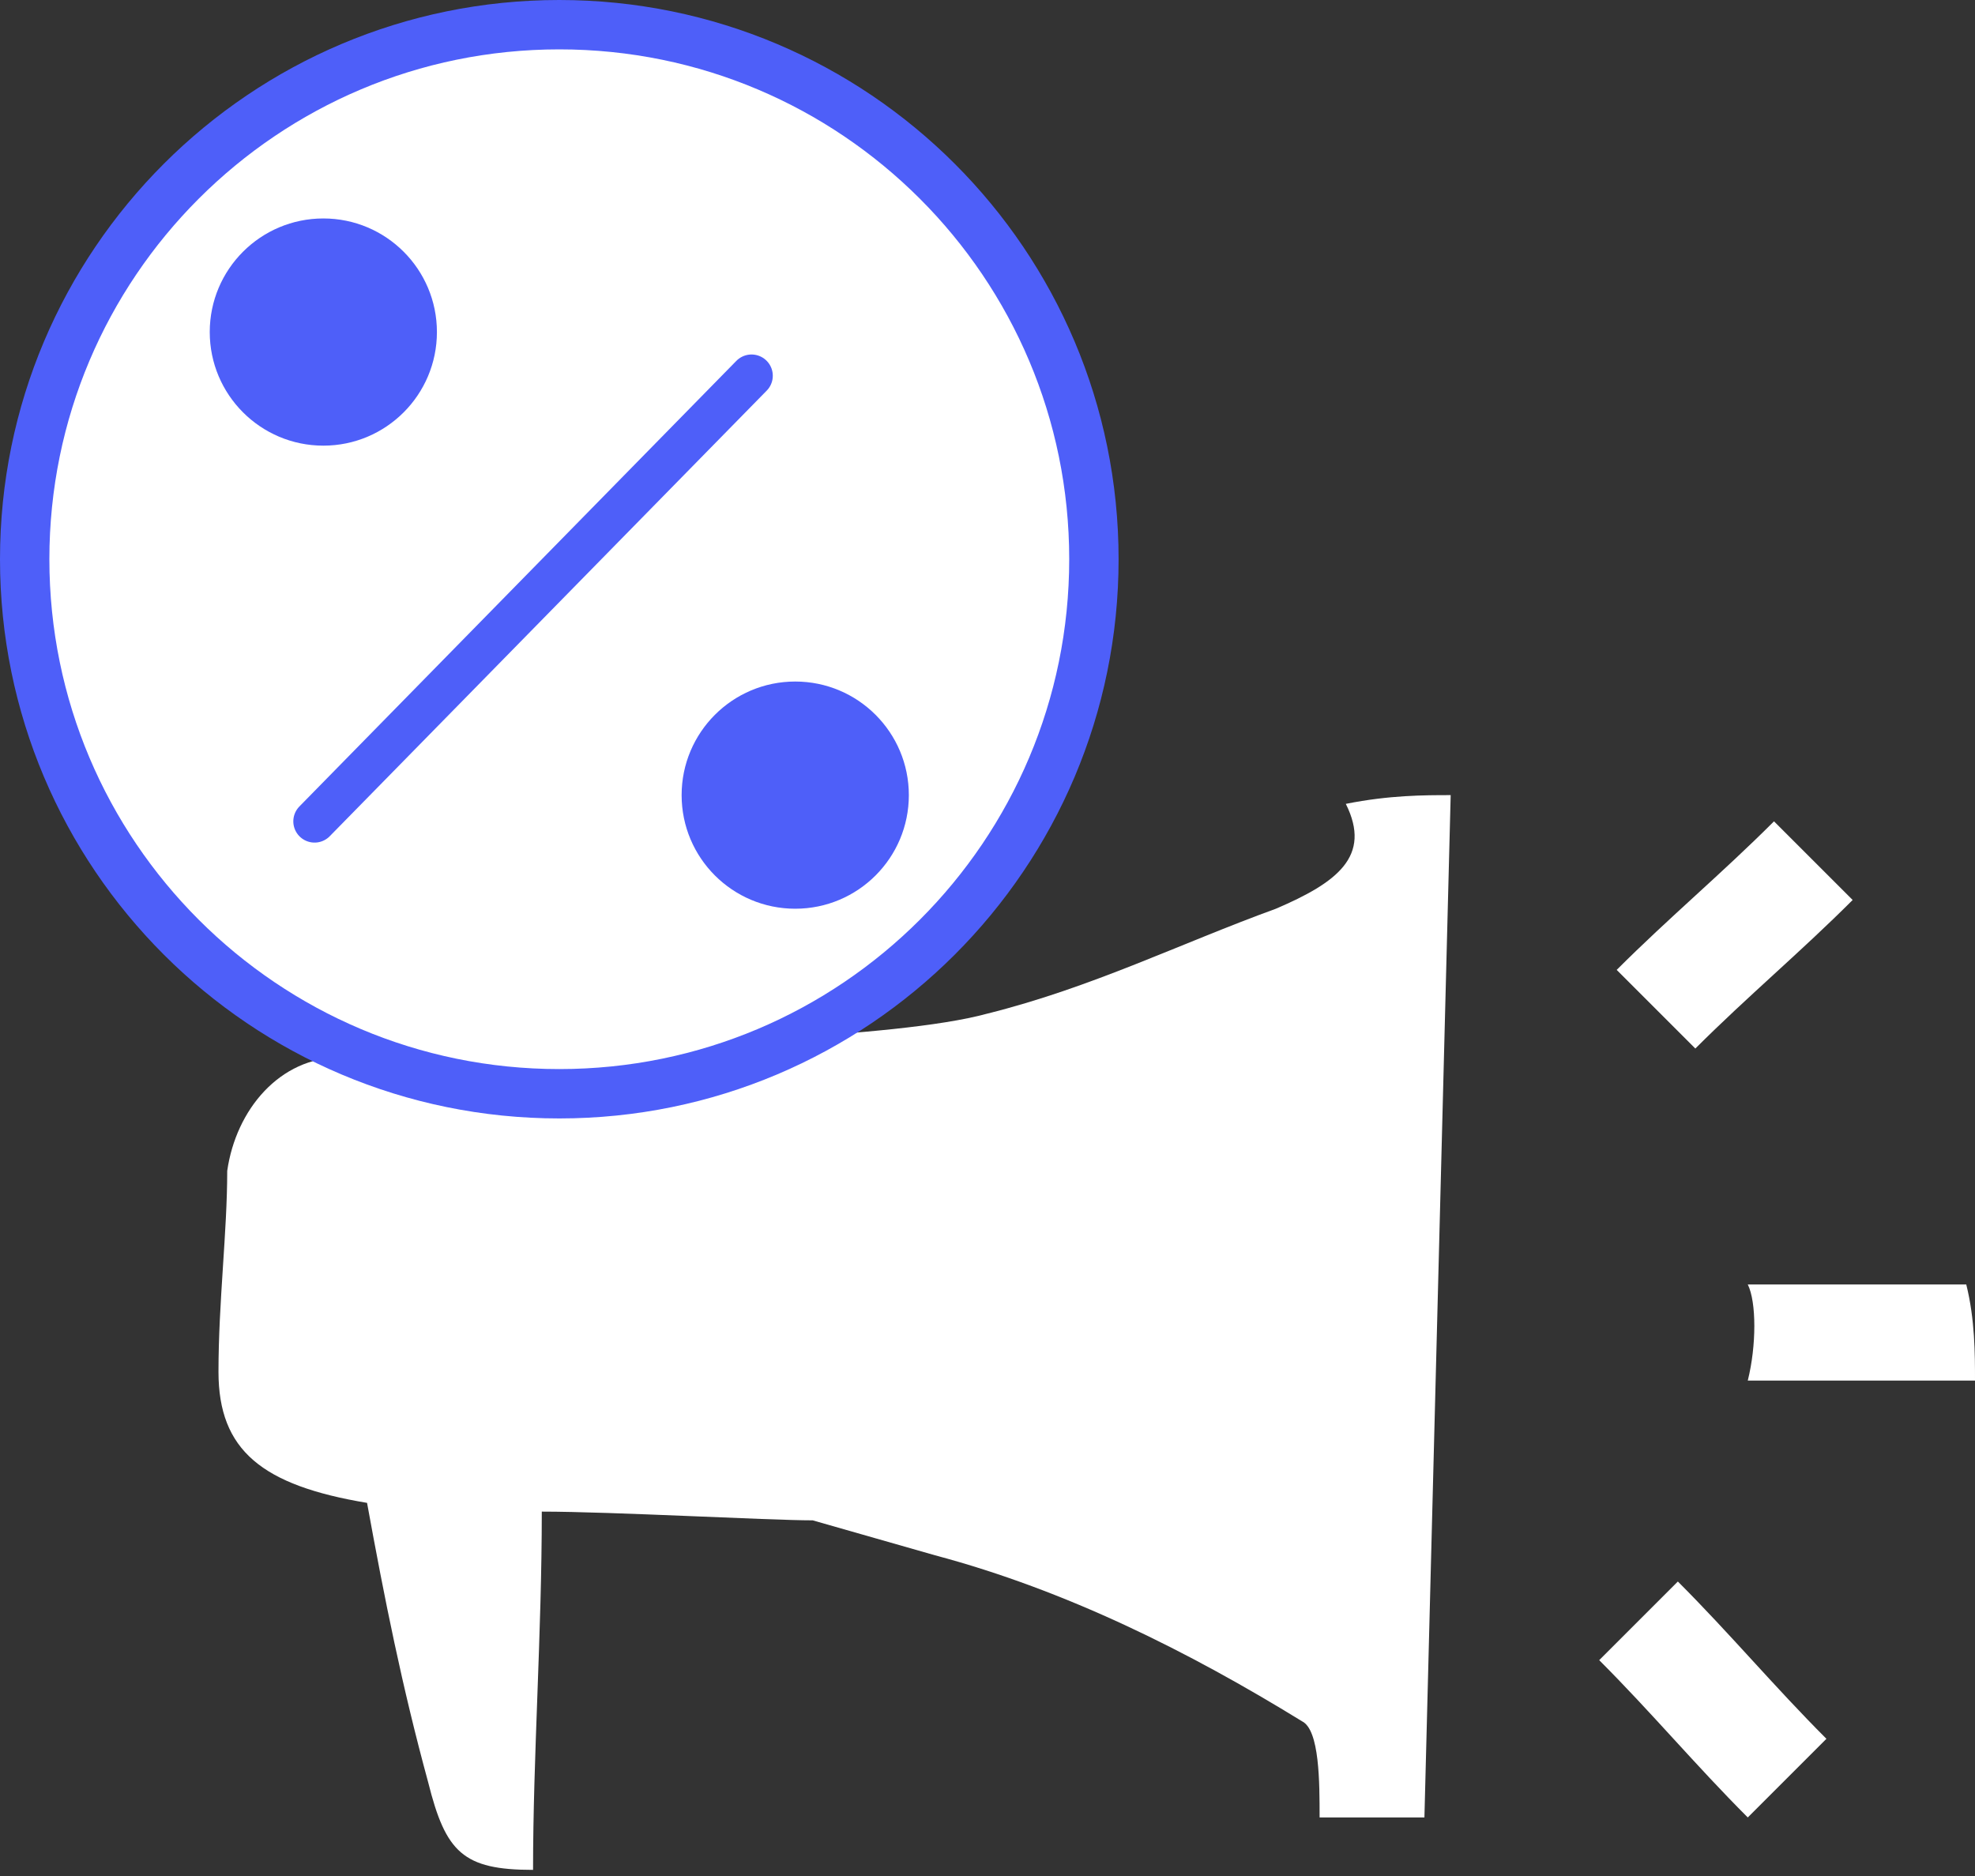 <svg width="40" height="38" viewBox="0 0 40 38" fill="none" xmlns="http://www.w3.org/2000/svg">
<rect x="0" y="0" width="40" height="38" fill="#333333" stroke="none"/>
<path d="M25.841 18.407C23.894 19.115 22.124 20 20 20.531C18.053 21.062 13.274 21.062 11.327 21.416C9.911 21.416 8.496 21.239 6.903 21.416C5.664 21.416 4.779 22.478 4.602 23.717C4.602 24.956 4.425 26.371 4.425 27.787C4.425 29.38 5.31 30.088 7.434 30.442C7.788 32.389 8.142 34.159 8.673 36.106C9.027 37.522 9.38 37.876 10.796 37.876C10.796 35.575 10.973 33.097 10.973 30.619C12.389 30.619 15.575 30.796 16.46 30.796L18.938 31.504C21.593 32.212 24.071 33.451 26.372 34.867C26.726 35.044 26.726 36.106 26.726 36.814C27.434 36.814 28.142 36.814 28.849 36.814C29.026 29.911 29.203 23.009 29.381 16.106C28.849 16.106 28.142 16.106 27.257 16.283C27.788 17.345 27.08 17.876 25.841 18.407Z" fill="white"/>
<path d="M35.398 27.965C36.991 27.965 38.407 27.965 40 27.965C40 27.434 40 26.726 39.823 26.018C38.407 26.018 36.991 26.018 35.398 26.018C35.575 26.372 35.575 27.257 35.398 27.965Z" fill="white"/>
<path d="M37.522 18.23C36.991 17.699 36.46 17.168 35.929 16.637C34.867 17.699 33.805 18.584 32.743 19.646C33.274 20.177 33.805 20.708 34.336 21.239C35.398 20.177 36.46 19.292 37.522 18.23Z" fill="white"/>
<path d="M32.389 33.628C33.451 34.69 34.336 35.752 35.398 36.814C35.929 36.283 36.46 35.752 36.991 35.221C35.929 34.159 35.044 33.097 33.982 32.035C33.451 32.566 32.92 33.097 32.389 33.628Z" fill="white"/>
<path d="M22.155 11.327C22.155 17.307 17.307 22.155 11.327 22.155C5.348 22.155 0.5 17.307 0.5 11.327C0.5 5.348 5.348 0.5 11.327 0.5C17.307 0.5 22.155 5.348 22.155 11.327Z" fill="white" stroke="#4E5FF9"/>
<path d="M15.221 7.611L6.371 16.637" stroke="#4E5FF9" stroke-width="0.861" stroke-miterlimit="10" stroke-linecap="round" stroke-linejoin="round"/>
<path d="M6.549 9.027C7.819 9.027 8.849 7.996 8.849 6.726C8.849 5.455 7.819 4.425 6.549 4.425C5.278 4.425 4.248 5.455 4.248 6.726C4.248 7.996 5.278 9.027 6.549 9.027Z" fill="#4E5FF9"/>
<path d="M16.106 18.407C17.377 18.407 18.407 17.377 18.407 16.106C18.407 14.836 17.377 13.805 16.106 13.805C14.835 13.805 13.805 14.836 13.805 16.106C13.805 17.377 14.835 18.407 16.106 18.407Z" fill="#4E5FF9"/>
</svg>
